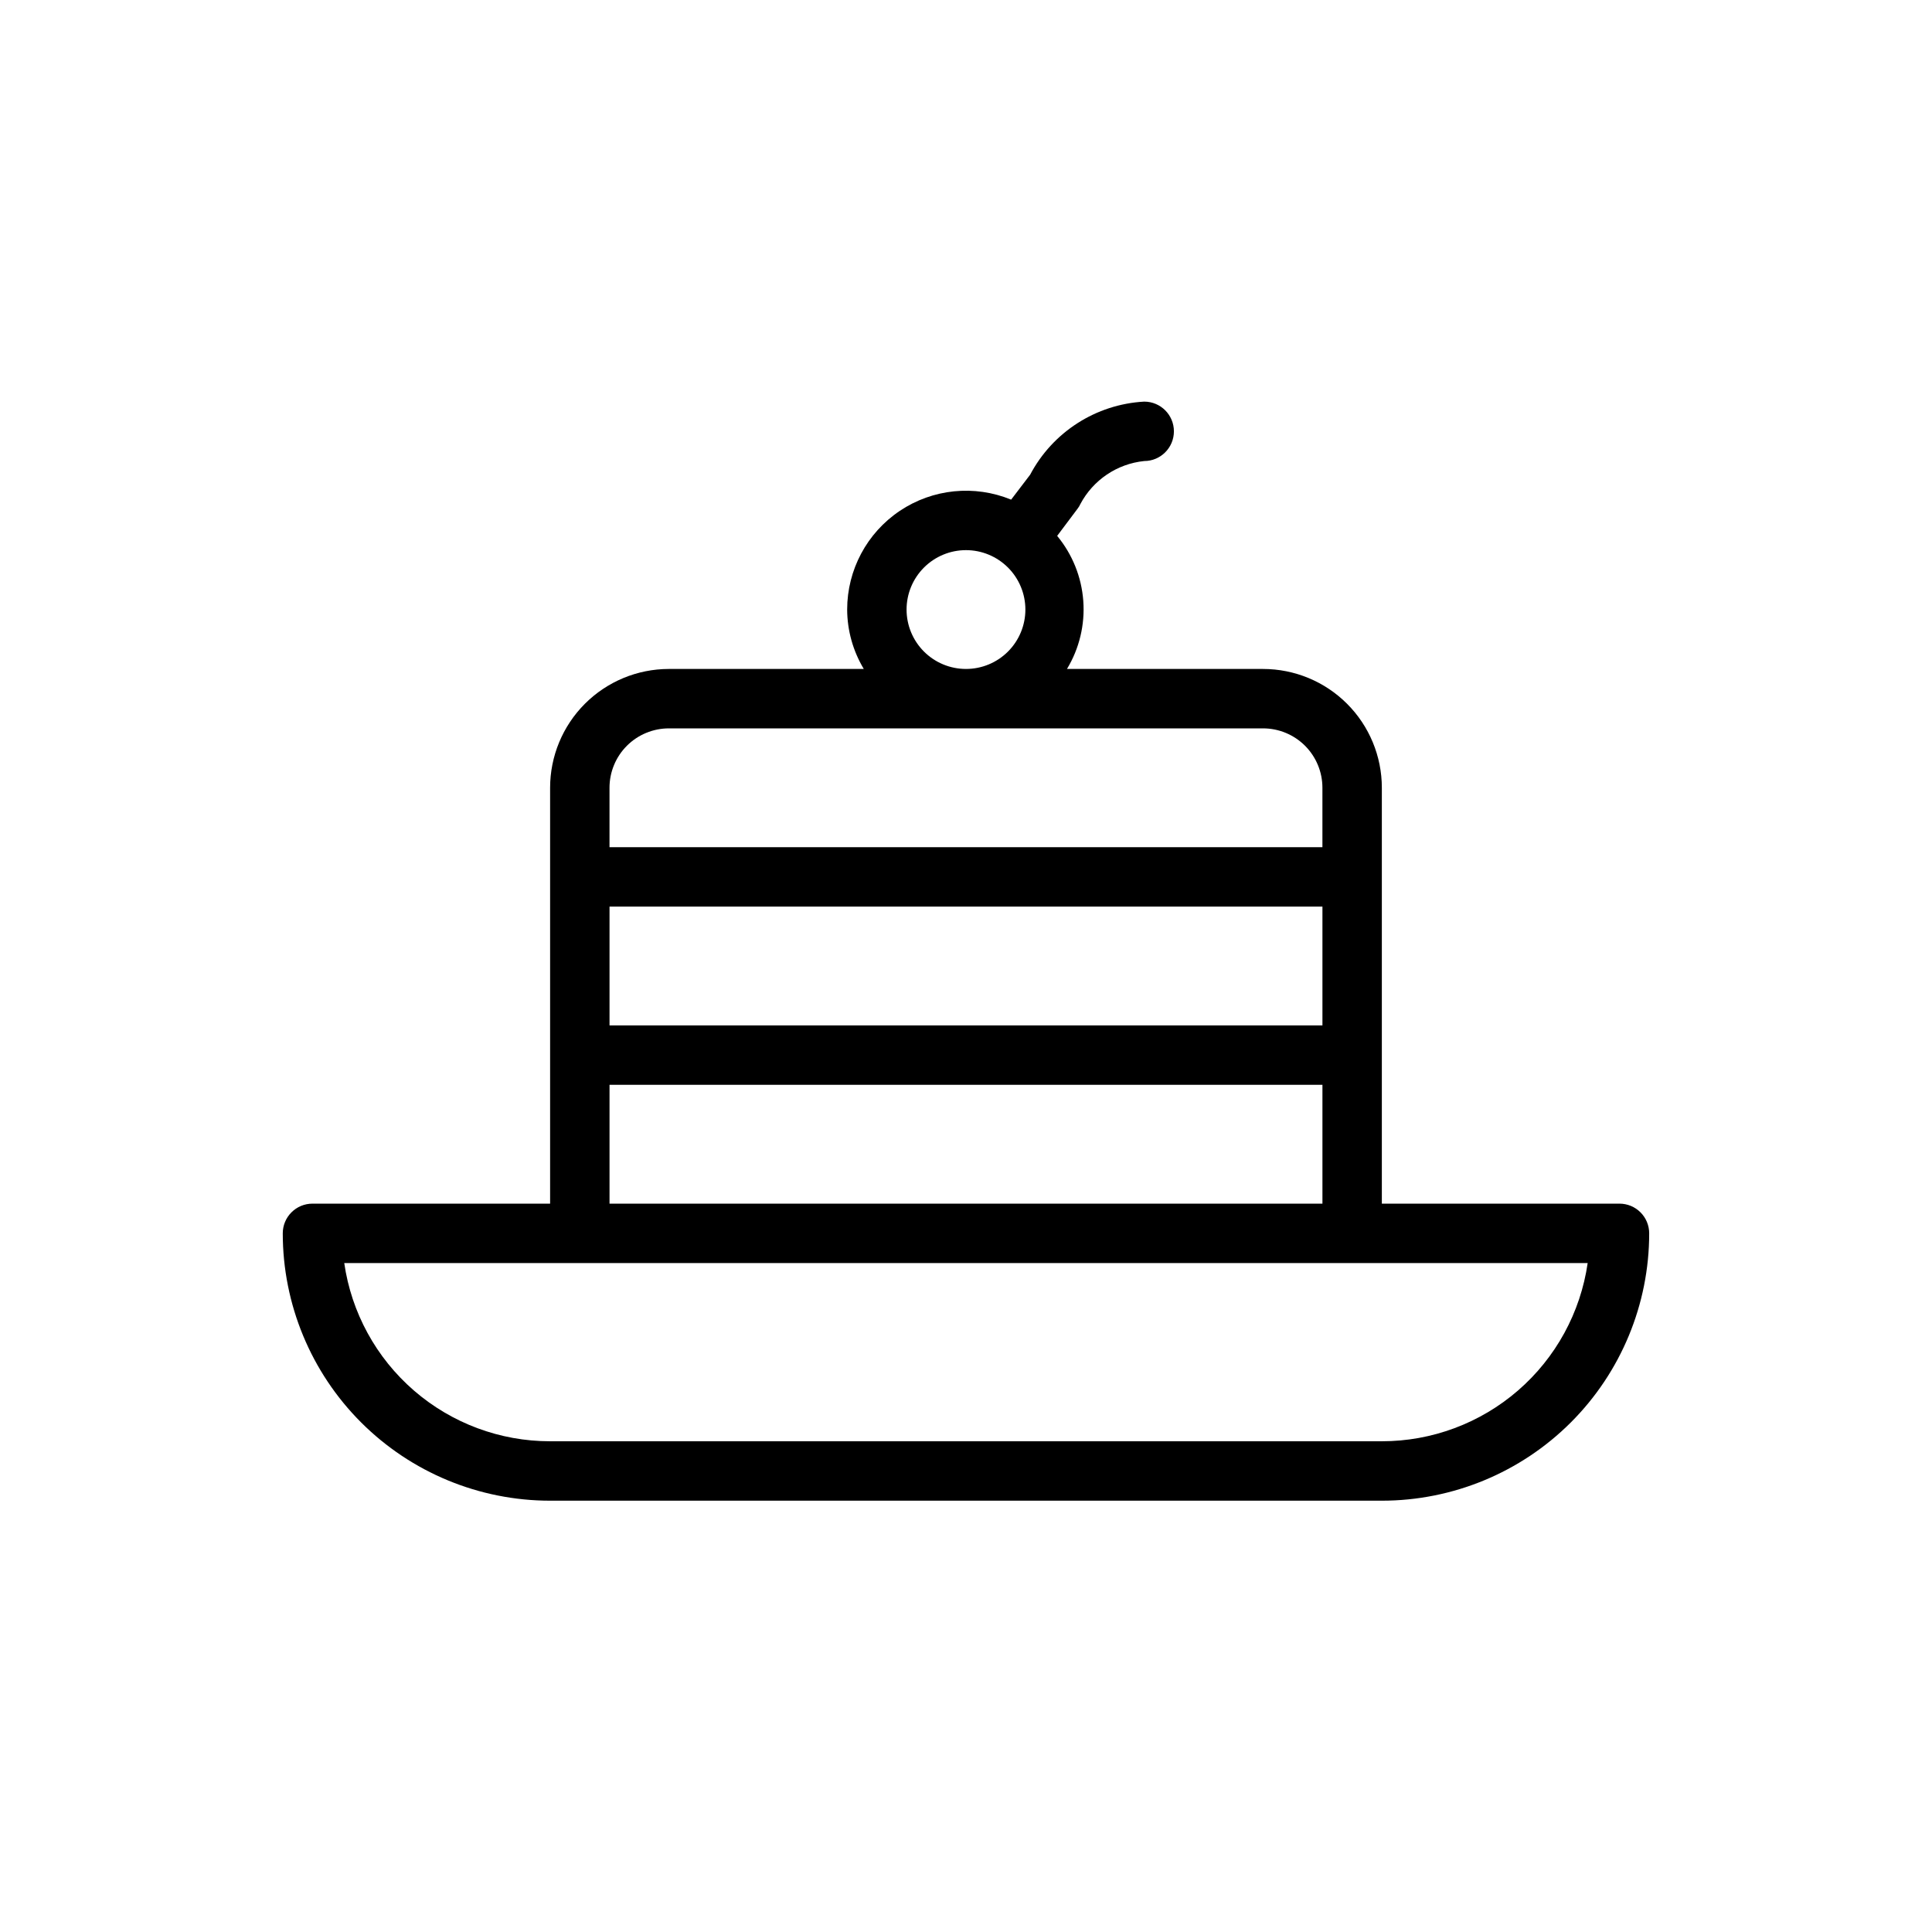 <?xml version="1.0" encoding="UTF-8"?>
<!-- Uploaded to: SVG Repo, www.svgrepo.com, Generator: SVG Repo Mixer Tools -->
<svg fill="#000000" width="800px" height="800px" version="1.1" viewBox="144 144 512 512" xmlns="http://www.w3.org/2000/svg">
 <path d="m573.18 462.98h-62.977v-110.21c0-8.352-3.316-16.359-9.223-22.266-5.906-5.902-13.914-9.223-22.266-9.223h-51.957c3.281-5.422 4.789-11.727 4.324-18.047-0.465-6.32-2.883-12.336-6.922-17.219l5.434-7.242c0.281-0.363 0.52-0.762 0.707-1.18 3.383-6.394 9.73-10.676 16.926-11.414 4.348 0 7.871-3.527 7.871-7.875 0-4.348-3.523-7.871-7.871-7.871-12.777 0.703-24.25 8.051-30.227 19.367l-5.039 6.613v-0.004c-9.715-3.988-20.777-2.875-29.5 2.973-8.719 5.844-13.953 15.656-13.953 26.156 0.023 5.547 1.547 10.988 4.406 15.742h-51.641c-8.352 0-16.359 3.32-22.266 9.223-5.902 5.906-9.223 13.914-9.223 22.266v110.21h-62.977c-4.348 0-7.871 3.523-7.871 7.871 0 18.789 7.465 36.809 20.75 50.098 13.289 13.285 31.309 20.75 50.098 20.75h220.42c18.789 0 36.809-7.465 50.098-20.75 13.285-13.289 20.75-31.309 20.75-50.098 0-2.09-0.828-4.09-2.305-5.566s-3.481-2.305-5.566-2.305zm-267.65-78.723h188.93v31.488h-188.93zm78.719-78.719c0-4.176 1.66-8.18 4.613-11.133 2.953-2.953 6.957-4.613 11.133-4.613s8.18 1.66 11.133 4.613c2.949 2.953 4.609 6.957 4.609 11.133 0 4.176-1.66 8.18-4.609 11.133-2.953 2.953-6.957 4.609-11.133 4.609s-8.18-1.656-11.133-4.609c-2.953-2.953-4.613-6.957-4.613-11.133zm-62.977 31.488h157.44c4.176 0 8.18 1.656 11.133 4.609 2.953 2.953 4.609 6.957 4.609 11.133v15.742l-188.93 0.004v-15.746c0-4.176 1.656-8.18 4.609-11.133 2.953-2.953 6.957-4.609 11.133-4.609zm-15.742 94.465h188.93v31.488h-188.93zm204.67 94.461h-220.42c-13.254 0.004-26.062-4.769-36.082-13.441-10.02-8.676-16.578-20.672-18.469-33.789h329.52c-1.895 13.117-8.453 25.113-18.473 33.789-10.02 8.672-22.828 13.445-36.082 13.441z"/>
</svg>